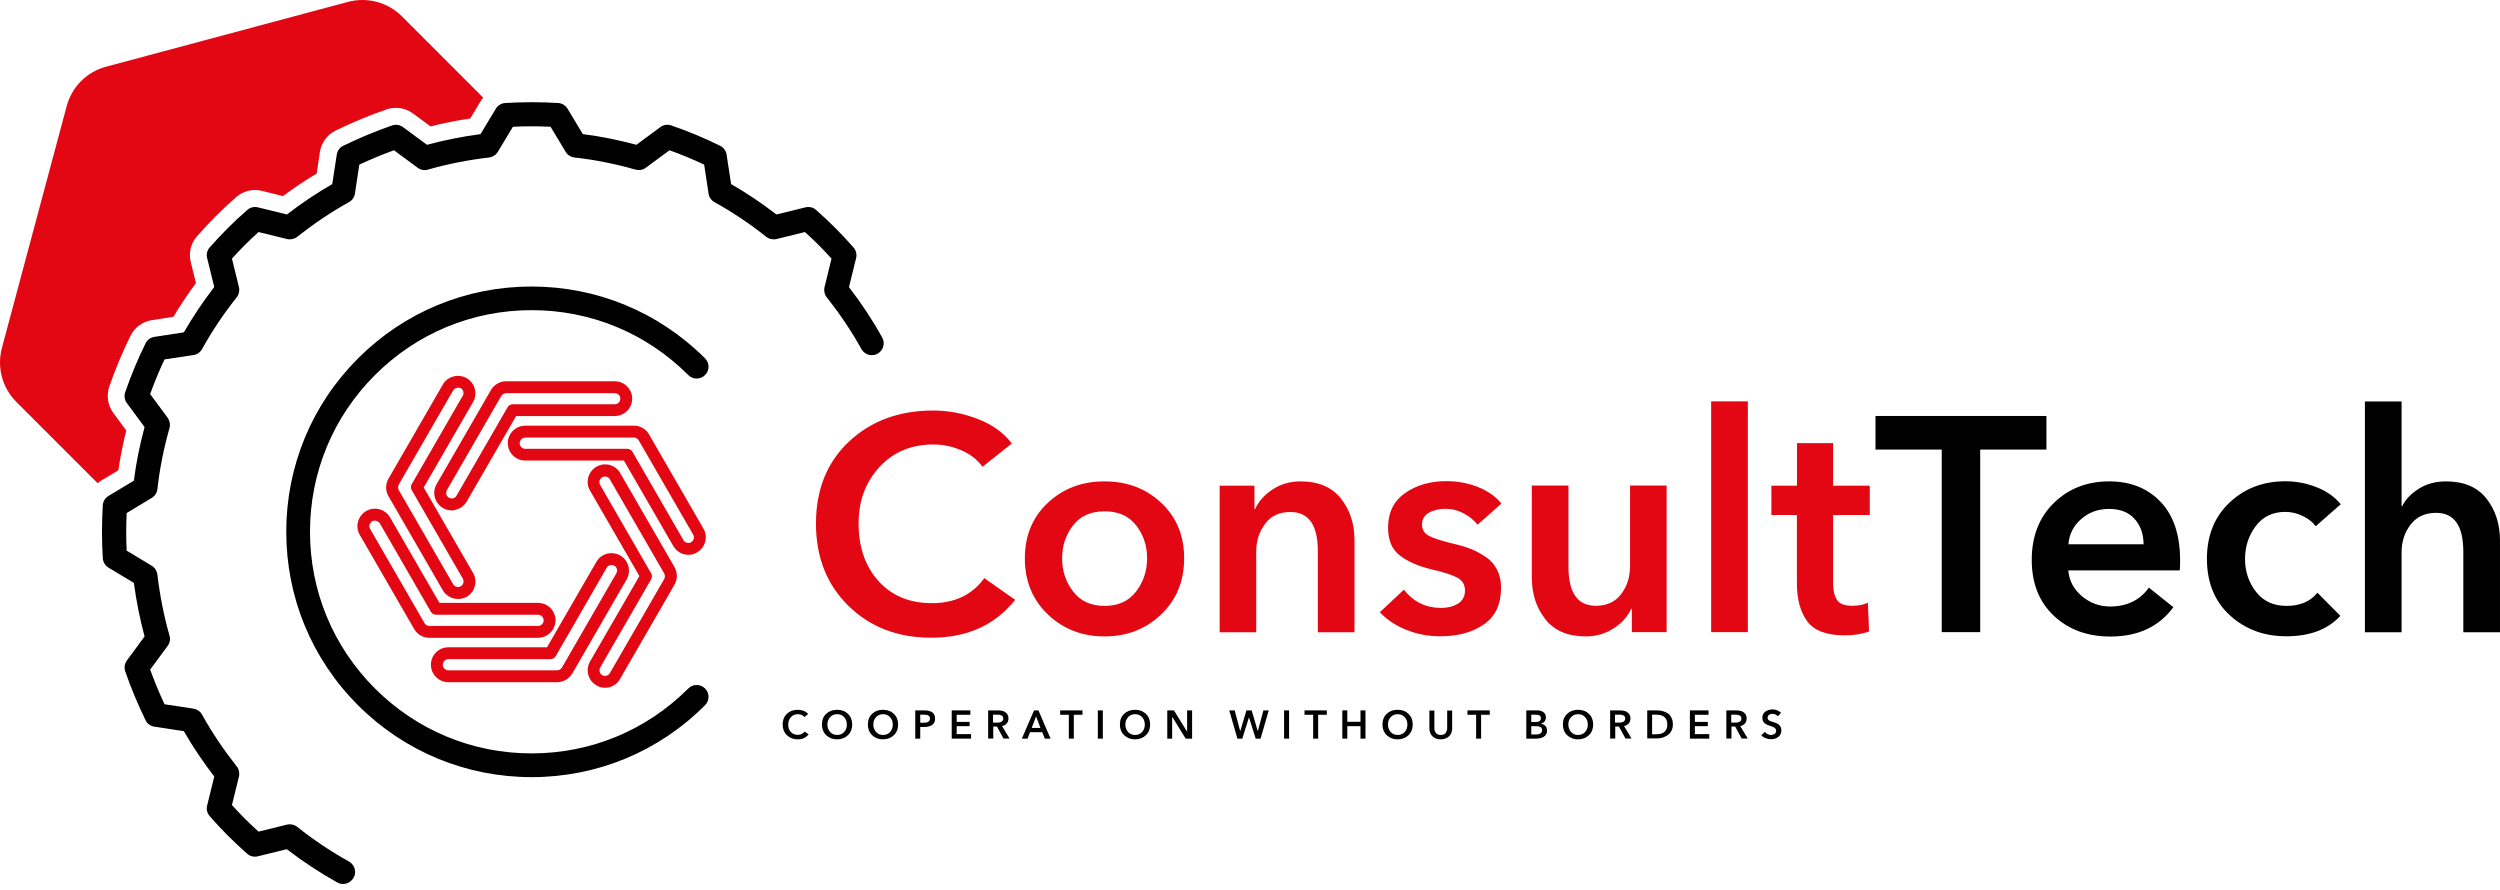 <?xml version="1.0" encoding="UTF-8"?> <svg xmlns="http://www.w3.org/2000/svg" width="396" height="141" viewBox="0 0 396 141" fill="none"><path fill-rule="evenodd" clip-rule="evenodd" d="M15.81 76.261L18.743 74.493C19.063 72.388 19.476 70.263 20.003 68.195L17.953 65.412C17.07 64.208 16.825 62.648 17.314 61.237C18.235 58.568 19.345 55.879 20.661 53.209C21.319 51.874 22.579 50.934 24.064 50.708L27.468 50.181C28.558 48.358 29.762 46.571 31.04 44.841L30.213 41.495C29.855 40.047 30.232 38.505 31.228 37.395C32.319 36.173 33.278 35.139 34.199 34.218C35.139 33.278 36.154 32.337 37.377 31.247C38.204 30.514 39.276 30.1 40.385 30.1C40.761 30.1 41.118 30.137 41.476 30.232L44.823 31.059C46.552 29.78 48.32 28.577 50.163 27.486L50.67 24.083C50.896 22.616 51.817 21.338 53.171 20.68C55.803 19.382 58.511 18.273 61.219 17.333C61.689 17.163 62.178 17.088 62.704 17.088C63.682 17.088 64.622 17.389 65.412 17.972L68.195 20.022C70.282 19.495 72.388 19.081 74.493 18.762L76.261 15.829C76.336 15.697 76.449 15.584 76.543 15.471L63.663 2.591C61.425 0.354 58.173 -0.511 55.127 0.297L16.806 10.564C13.76 11.372 11.372 13.76 10.564 16.806L0.297 55.127C-0.511 58.173 0.354 61.425 2.591 63.663L15.471 76.543C15.565 76.468 15.678 76.355 15.81 76.261Z" fill="#E30613"></path><path d="M160.275 70.252L155.63 73.937C154.784 72.772 153.656 71.907 152.227 71.305C150.798 70.703 149.331 70.403 147.846 70.403C144.368 70.403 141.509 71.587 139.31 73.975C137.11 76.363 136 79.334 136 82.925C136 86.667 137.053 89.713 139.159 92.045C141.265 94.376 144.085 95.542 147.602 95.542C151.212 95.542 153.995 94.226 155.912 91.575L160.801 95.016C157.605 99.02 153.186 101.014 147.545 101.014C142.186 101.014 137.805 99.321 134.383 95.956C130.961 92.59 129.25 88.246 129.25 82.925C129.25 77.548 130.999 73.204 134.496 69.932C137.993 66.661 142.431 65.025 147.827 65.025C150.215 65.025 152.566 65.476 154.86 66.36C157.172 67.244 158.977 68.541 160.275 70.252Z" fill="#E30613"></path><path d="M162.336 88.435C162.336 84.862 163.539 81.929 165.965 79.654C168.39 77.379 171.38 76.25 174.953 76.25C178.525 76.25 181.534 77.379 183.94 79.654C186.366 81.929 187.569 84.843 187.569 88.435C187.569 92.045 186.347 95.016 183.922 97.328C181.496 99.641 178.506 100.807 174.953 100.807C171.399 100.807 168.409 99.641 165.984 97.328C163.558 95.016 162.336 92.045 162.336 88.435ZM169.989 83.207C168.823 84.693 168.24 86.423 168.24 88.435C168.24 90.447 168.823 92.195 169.989 93.699C171.154 95.222 172.809 95.975 174.971 95.975C177.134 95.975 178.788 95.222 179.954 93.699C181.12 92.176 181.703 90.428 181.703 88.435C181.703 86.442 181.12 84.693 179.954 83.207C178.788 81.722 177.134 80.989 174.971 80.989C172.809 80.989 171.136 81.722 169.989 83.207Z" fill="#E30613"></path><path d="M193.195 100.13V76.927H198.705V80.65H198.799C199.344 79.428 200.265 78.394 201.581 77.529C202.898 76.664 204.364 76.25 206 76.25C208.839 76.25 210.964 77.153 212.412 78.977C213.86 80.801 214.555 83.019 214.555 85.633V100.149H208.745V87.288C208.745 83.151 207.297 81.102 204.402 81.102C202.653 81.102 201.318 81.722 200.397 82.963C199.457 84.204 198.987 85.689 198.987 87.382V100.149H193.195V100.13Z" fill="#E30613"></path><path d="M237.824 79.767L234.045 83.114C233.5 82.399 232.766 81.816 231.864 81.327C230.961 80.838 229.984 80.594 228.968 80.594C227.934 80.594 227.05 80.801 226.336 81.215C225.621 81.628 225.245 82.268 225.245 83.095C225.245 83.903 225.621 84.505 226.355 84.881C227.088 85.276 228.404 85.69 230.266 86.141C231.262 86.367 232.146 86.63 232.917 86.931C233.688 87.231 234.478 87.645 235.267 88.172C236.057 88.679 236.677 89.356 237.11 90.202C237.542 91.049 237.768 91.989 237.768 93.06C237.768 95.712 236.866 97.648 235.042 98.908C233.218 100.168 230.905 100.788 228.103 100.788C226.261 100.788 224.493 100.45 222.782 99.773C221.071 99.096 219.661 98.156 218.57 96.971L222.387 93.399C223.873 95.335 225.847 96.294 228.329 96.294C229.326 96.294 230.19 96.069 230.943 95.618C231.676 95.166 232.052 94.471 232.052 93.531C232.052 92.628 231.657 91.951 230.867 91.519C230.078 91.086 228.705 90.635 226.731 90.183C224.644 89.676 222.97 88.943 221.729 87.984C220.488 87.025 219.868 85.577 219.868 83.603C219.868 81.177 220.77 79.353 222.575 78.093C224.38 76.834 226.562 76.213 229.1 76.213C230.849 76.213 232.503 76.514 234.083 77.134C235.681 77.774 236.922 78.639 237.824 79.767Z" fill="#E30613"></path><path d="M263.993 76.927V100.13H258.484V96.407H258.39C257.844 97.629 256.923 98.682 255.607 99.528C254.291 100.374 252.824 100.807 251.188 100.807C248.349 100.807 246.205 99.904 244.776 98.081C243.347 96.257 242.633 94.038 242.633 91.424V76.909H248.443V89.77C248.443 93.906 249.891 95.956 252.786 95.956C254.535 95.956 255.87 95.335 256.791 94.094C257.732 92.853 258.202 91.387 258.202 89.676V76.909H263.993V76.927Z" fill="#E30613"></path><path d="M271.047 100.13V63.577H276.857V100.13H271.047Z" fill="#E30613"></path><path d="M284.647 81.572H280.586V76.927H284.647V70.196H290.363V76.927H296.174V81.572H290.363V92.365C290.363 93.53 290.57 94.414 290.984 95.034C291.398 95.655 292.206 95.956 293.409 95.956C294.406 95.956 295.233 95.787 295.873 95.467L296.061 100.017C294.97 100.431 293.673 100.638 292.187 100.638C289.348 100.638 287.374 99.904 286.283 98.438C285.193 96.971 284.629 94.959 284.629 92.421V81.572H284.647Z" fill="#E30613"></path><path d="M307.57 100.13V71.212H297.078V65.89H324.154V71.212H313.662V100.13H307.57Z" fill="black"></path><path d="M345.332 88.811C345.332 89.488 345.313 89.995 345.275 90.353H327.619C327.751 91.97 328.466 93.323 329.744 94.414C331.042 95.504 332.527 96.069 334.238 96.069C336.908 96.069 338.958 95.072 340.387 93.079L344.26 96.181C341.966 99.284 338.657 100.826 334.294 100.826C330.647 100.826 327.657 99.735 325.325 97.535C322.994 95.335 321.828 92.402 321.828 88.679C321.828 84.975 322.994 81.966 325.307 79.691C327.619 77.416 330.553 76.25 334.106 76.25C337.453 76.25 340.161 77.322 342.229 79.484C344.298 81.647 345.332 84.749 345.332 88.811ZM327.638 86.216H339.54C339.54 84.599 339.07 83.264 338.13 82.211C337.19 81.139 335.836 80.613 334.069 80.613C332.358 80.613 330.891 81.139 329.669 82.211C328.447 83.264 327.77 84.599 327.638 86.216Z" fill="black"></path><path d="M370.769 79.879L366.802 83.357C366.35 82.718 365.673 82.173 364.771 81.74C363.868 81.308 362.947 81.082 362.007 81.082C360.014 81.082 358.434 81.834 357.306 83.338C356.178 84.843 355.614 86.573 355.614 88.528C355.614 90.521 356.197 92.27 357.363 93.755C358.528 95.241 360.127 95.974 362.195 95.974C364.32 95.974 365.955 95.278 367.084 93.887L370.713 97.553C368.719 99.716 365.861 100.788 362.157 100.788C358.604 100.788 355.633 99.678 353.207 97.46C350.781 95.241 349.578 92.251 349.578 88.509C349.578 84.843 350.763 81.872 353.151 79.616C355.539 77.359 358.491 76.231 362.007 76.231C363.718 76.231 365.373 76.551 366.99 77.19C368.607 77.829 369.866 78.751 370.769 79.879Z" fill="black"></path><path d="M387.444 76.251C390.283 76.251 392.408 77.153 393.856 78.977C395.285 80.801 395.999 83.02 395.999 85.634V100.149H390.189V87.382C390.189 83.283 388.76 81.234 385.883 81.234C384.135 81.234 382.8 81.854 381.841 83.095C380.882 84.336 380.412 85.803 380.412 87.476V100.149H374.602V63.597H380.412V80.181H380.506C381.013 79.109 381.897 78.207 383.138 77.417C384.379 76.627 385.846 76.251 387.444 76.251Z" fill="black"></path><path d="M128.011 113.108L127.41 113.578C127.297 113.428 127.146 113.315 126.958 113.24C126.77 113.165 126.582 113.127 126.394 113.127C125.943 113.127 125.567 113.278 125.285 113.597C125.003 113.917 124.852 114.293 124.852 114.763C124.852 115.252 124.984 115.647 125.266 115.948C125.548 116.248 125.905 116.399 126.357 116.399C126.827 116.399 127.184 116.23 127.447 115.872L128.087 116.324C127.673 116.85 127.09 117.113 126.357 117.113C125.661 117.113 125.097 116.888 124.646 116.455C124.194 116.023 123.969 115.44 123.969 114.763C123.969 114.067 124.194 113.503 124.646 113.071C125.097 112.638 125.68 112.431 126.376 112.431C126.695 112.431 126.996 112.488 127.297 112.601C127.598 112.714 127.842 112.883 128.011 113.108Z" fill="black"></path><path d="M130.195 114.763C130.195 114.048 130.421 113.484 130.872 113.07C131.323 112.638 131.888 112.431 132.583 112.431C133.298 112.431 133.862 112.638 134.313 113.07C134.764 113.503 134.99 114.067 134.99 114.763C134.99 115.458 134.764 116.022 134.313 116.455C133.862 116.887 133.279 117.113 132.583 117.113C131.888 117.113 131.323 116.887 130.872 116.455C130.421 116.022 130.195 115.458 130.195 114.763ZM131.06 114.763C131.06 115.233 131.211 115.628 131.493 115.947C131.775 116.267 132.151 116.417 132.602 116.417C133.053 116.417 133.429 116.267 133.711 115.947C133.993 115.646 134.144 115.252 134.144 114.763C134.144 114.293 133.993 113.898 133.711 113.597C133.429 113.277 133.053 113.127 132.602 113.127C132.151 113.127 131.775 113.277 131.493 113.597C131.211 113.898 131.06 114.293 131.06 114.763Z" fill="black"></path><path d="M137.469 114.763C137.469 114.048 137.694 113.484 138.146 113.07C138.597 112.638 139.161 112.431 139.857 112.431C140.571 112.431 141.135 112.638 141.587 113.07C142.038 113.503 142.263 114.067 142.263 114.763C142.263 115.458 142.038 116.022 141.587 116.455C141.135 116.887 140.552 117.113 139.857 117.113C139.161 117.113 138.597 116.887 138.146 116.455C137.694 116.022 137.469 115.458 137.469 114.763ZM138.334 114.763C138.334 115.233 138.484 115.628 138.766 115.947C139.048 116.267 139.424 116.417 139.876 116.417C140.327 116.417 140.703 116.267 140.985 115.947C141.267 115.646 141.417 115.252 141.417 114.763C141.417 114.293 141.267 113.898 140.985 113.597C140.703 113.277 140.327 113.127 139.876 113.127C139.424 113.127 139.048 113.277 138.766 113.597C138.484 113.898 138.334 114.293 138.334 114.763Z" fill="black"></path><path d="M144.977 117V112.525H146.424C147.553 112.525 148.117 112.958 148.117 113.822C148.117 114.293 147.966 114.612 147.647 114.838C147.327 115.045 146.913 115.157 146.387 115.157H145.766V117H144.977ZM145.766 114.481H146.312C146.97 114.481 147.308 114.255 147.308 113.822C147.308 113.578 147.214 113.428 147.045 113.334C146.876 113.24 146.631 113.202 146.349 113.202H145.766V114.481Z" fill="black"></path><path d="M150.75 117V112.525H153.702V113.221H151.54V114.349H153.589V115.026H151.54V116.286H153.815V117H150.75Z" fill="black"></path><path d="M156.523 117V112.525H158.084C158.385 112.525 158.648 112.563 158.893 112.638C159.137 112.713 159.325 112.864 159.494 113.052C159.664 113.258 159.739 113.503 159.739 113.804C159.739 114.123 159.645 114.387 159.475 114.593C159.287 114.8 159.043 114.951 158.723 115.007L159.908 116.981H158.949L157.915 115.082H157.332V116.981H156.523V117ZM157.313 114.462H157.952C158.592 114.462 158.911 114.236 158.911 113.804C158.911 113.578 158.817 113.428 158.648 113.334C158.479 113.24 158.272 113.202 158.009 113.202H157.294V114.462H157.313Z" fill="black"></path><path d="M161.859 117L163.796 112.525H164.492L166.41 117H165.507L165.093 115.985H163.157L162.762 117H161.859ZM163.42 115.308H164.811L164.116 113.484L163.42 115.308Z" fill="black"></path><path d="M169.302 117V113.221H167.93V112.525H171.465V113.221H170.092V117H169.302Z" fill="black"></path><path d="M173.898 117V112.525H174.688V117H173.898Z" fill="black"></path><path d="M177.391 114.763C177.391 114.048 177.616 113.484 178.068 113.07C178.519 112.638 179.083 112.431 179.779 112.431C180.493 112.431 181.057 112.638 181.508 113.07C181.96 113.503 182.185 114.067 182.185 114.763C182.185 115.458 181.96 116.022 181.508 116.455C181.057 116.887 180.474 117.113 179.779 117.113C179.083 117.113 178.519 116.887 178.068 116.455C177.616 116.022 177.391 115.458 177.391 114.763ZM178.256 114.763C178.256 115.233 178.406 115.628 178.688 115.947C178.97 116.267 179.346 116.417 179.797 116.417C180.249 116.417 180.625 116.267 180.907 115.947C181.189 115.646 181.339 115.252 181.339 114.763C181.339 114.293 181.189 113.898 180.907 113.597C180.625 113.277 180.249 113.127 179.797 113.127C179.346 113.127 178.97 113.277 178.688 113.597C178.406 113.898 178.256 114.293 178.256 114.763Z" fill="black"></path><path d="M184.898 117V112.525H185.951L188.02 115.872H188.039V112.525H188.828V117H187.813L185.688 113.559H185.669V117H184.898Z" fill="black"></path><path d="M196.008 117L194.711 112.525H195.576L196.441 115.797H196.46L197.437 112.525H198.265L199.224 115.797H199.242L200.126 112.525H200.972L199.675 117H198.904L197.851 113.653H197.832L196.779 117H196.008Z" fill="black"></path><path d="M203.398 117V112.525H204.188V117H203.398Z" fill="black"></path><path d="M208.005 117V113.221H206.633V112.525H210.168V113.221H208.795V117H208.005Z" fill="black"></path><path d="M212.625 117V112.525H213.415V114.33H215.502V112.525H216.292V117H215.502V115.026H213.415V117H212.625Z" fill="black"></path><path d="M218.984 114.763C218.984 114.048 219.21 113.484 219.661 113.07C220.113 112.638 220.677 112.431 221.372 112.431C222.087 112.431 222.651 112.638 223.102 113.07C223.553 113.503 223.779 114.067 223.779 114.763C223.779 115.458 223.553 116.022 223.102 116.455C222.651 116.887 222.068 117.113 221.372 117.113C220.677 117.113 220.113 116.887 219.661 116.455C219.21 116.022 218.984 115.458 218.984 114.763ZM219.849 114.763C219.849 115.233 220 115.628 220.282 115.947C220.564 116.267 220.94 116.417 221.391 116.417C221.842 116.417 222.218 116.267 222.501 115.947C222.783 115.646 222.933 115.252 222.933 114.763C222.933 114.293 222.783 113.898 222.501 113.597C222.218 113.277 221.842 113.127 221.391 113.127C220.94 113.127 220.564 113.277 220.282 113.597C220 113.898 219.849 114.293 219.849 114.763Z" fill="black"></path><path d="M230.024 112.543V115.364C230.024 115.89 229.855 116.323 229.517 116.642C229.178 116.962 228.746 117.112 228.219 117.112C227.693 117.112 227.26 116.962 226.922 116.642C226.583 116.323 226.414 115.89 226.414 115.364V112.543H227.204V115.345C227.204 115.646 227.279 115.89 227.448 116.097C227.599 116.304 227.862 116.416 228.219 116.416C228.576 116.416 228.821 116.304 228.99 116.097C229.14 115.89 229.234 115.627 229.234 115.345V112.543H230.024Z" fill="black"></path><path d="M233.818 117V113.221H232.445V112.525H235.98V113.221H234.608V117H233.818Z" fill="black"></path><path d="M241.766 117V112.525H243.514C243.89 112.525 244.21 112.619 244.473 112.807C244.736 112.995 244.868 113.277 244.868 113.653C244.868 113.898 244.793 114.105 244.661 114.274C244.53 114.443 244.342 114.556 244.097 114.631V114.65C244.379 114.687 244.624 114.8 244.793 114.988C244.962 115.176 245.056 115.421 245.056 115.703C245.056 115.928 245.019 116.135 244.906 116.304C244.812 116.474 244.68 116.624 244.511 116.718C244.342 116.812 244.172 116.887 243.966 116.925C243.778 116.963 243.571 117 243.345 117H241.766ZM242.555 113.202V114.368H243.27C243.533 114.368 243.74 114.311 243.872 114.217C244.003 114.105 244.078 113.954 244.078 113.766C244.078 113.559 244.003 113.428 243.872 113.334C243.74 113.24 243.495 113.202 243.195 113.202H242.555ZM242.555 115.045V116.342H243.27C243.928 116.342 244.266 116.116 244.266 115.665C244.266 115.44 244.191 115.27 244.041 115.176C243.89 115.082 243.646 115.026 243.307 115.026H242.555V115.045Z" fill="black"></path><path d="M247.562 114.763C247.562 114.048 247.788 113.484 248.239 113.07C248.691 112.638 249.255 112.431 249.95 112.431C250.665 112.431 251.229 112.638 251.68 113.07C252.132 113.503 252.357 114.067 252.357 114.763C252.357 115.458 252.132 116.022 251.68 116.455C251.229 116.887 250.646 117.113 249.95 117.113C249.255 117.113 248.691 116.887 248.239 116.455C247.788 116.022 247.562 115.458 247.562 114.763ZM248.427 114.763C248.427 115.233 248.578 115.628 248.86 115.947C249.142 116.267 249.518 116.417 249.969 116.417C250.421 116.417 250.797 116.267 251.079 115.947C251.361 115.646 251.511 115.252 251.511 114.763C251.511 114.293 251.361 113.898 251.079 113.597C250.797 113.277 250.421 113.127 249.969 113.127C249.518 113.127 249.142 113.277 248.86 113.597C248.559 113.898 248.427 114.293 248.427 114.763Z" fill="black"></path><path d="M255.047 117V112.525H256.608C256.908 112.525 257.172 112.563 257.416 112.638C257.66 112.713 257.849 112.864 258.018 113.052C258.187 113.258 258.262 113.503 258.262 113.804C258.262 114.123 258.168 114.387 257.999 114.593C257.811 114.8 257.566 114.951 257.247 115.007L258.431 116.981H257.472L256.438 115.082H255.855V116.981H255.047V117ZM255.837 114.462H256.476C257.115 114.462 257.435 114.236 257.435 113.804C257.435 113.578 257.341 113.428 257.172 113.334C257.002 113.24 256.796 113.202 256.532 113.202H255.818V114.462H255.837Z" fill="black"></path><path d="M260.922 117V112.525H262.501C262.821 112.525 263.103 112.563 263.385 112.638C263.667 112.713 263.93 112.845 264.175 112.995C264.419 113.146 264.607 113.39 264.758 113.691C264.908 113.992 264.983 114.349 264.983 114.744C264.983 115.12 264.908 115.458 264.758 115.74C264.607 116.041 264.419 116.267 264.175 116.436C263.93 116.605 263.667 116.737 263.385 116.831C263.103 116.925 262.802 116.963 262.501 116.963H260.922V117ZM261.73 116.304H262.388C262.558 116.304 262.727 116.286 262.877 116.267C263.028 116.248 263.197 116.192 263.347 116.116C263.498 116.041 263.629 115.947 263.742 115.834C263.855 115.722 263.949 115.571 264.006 115.383C264.081 115.195 264.1 114.988 264.1 114.763C264.1 113.728 263.517 113.202 262.351 113.202H261.693V116.304H261.73Z" fill="black"></path><path d="M267.68 117V112.525H270.632V113.221H268.469V114.349H270.519V115.026H268.469V116.286H270.745V117H267.68Z" fill="black"></path><path d="M273.453 117V112.525H275.014C275.315 112.525 275.578 112.563 275.822 112.638C276.067 112.713 276.255 112.864 276.424 113.052C276.593 113.258 276.668 113.503 276.668 113.804C276.668 114.123 276.574 114.387 276.405 114.593C276.217 114.8 275.973 114.951 275.653 115.007L276.838 116.981H275.879L274.845 115.082H274.262V116.981H273.453V117ZM274.243 114.462H274.882C275.521 114.462 275.841 114.236 275.841 113.804C275.841 113.578 275.747 113.428 275.578 113.334C275.409 113.24 275.202 113.202 274.939 113.202H274.224V114.462H274.243Z" fill="black"></path><path d="M282.132 112.901L281.606 113.465C281.531 113.352 281.399 113.258 281.249 113.183C281.098 113.108 280.948 113.07 280.778 113.07C280.572 113.07 280.384 113.126 280.233 113.221C280.064 113.315 279.989 113.484 279.989 113.672C279.989 113.766 280.008 113.86 280.045 113.935C280.083 114.01 280.139 114.067 280.233 114.123C280.327 114.179 280.402 114.217 280.496 114.255C280.572 114.292 280.703 114.33 280.854 114.367C281.004 114.405 281.117 114.461 281.211 114.48C281.305 114.518 281.418 114.574 281.549 114.631C281.681 114.706 281.794 114.781 281.869 114.875C281.944 114.95 282.019 115.063 282.076 115.214C282.132 115.345 282.17 115.496 282.17 115.665C282.17 116.116 282.019 116.473 281.7 116.718C281.399 116.962 281.004 117.094 280.534 117.094C280.233 117.094 279.951 117.037 279.669 116.925C279.387 116.812 279.161 116.661 278.992 116.455L279.556 115.928C279.669 116.079 279.82 116.191 279.989 116.285C280.177 116.379 280.346 116.417 280.534 116.417C280.741 116.417 280.929 116.361 281.098 116.248C281.267 116.135 281.343 115.966 281.343 115.759C281.343 115.684 281.324 115.608 281.305 115.552C281.286 115.496 281.249 115.439 281.192 115.383C281.136 115.326 281.079 115.289 281.042 115.251C281.004 115.214 280.929 115.176 280.816 115.138C280.703 115.101 280.628 115.063 280.59 115.044C280.553 115.026 280.459 115.007 280.308 114.95C280.158 114.894 280.008 114.856 279.895 114.8C279.782 114.744 279.669 114.668 279.537 114.574C279.425 114.48 279.331 114.349 279.255 114.217C279.18 114.085 279.161 113.897 279.161 113.691C279.161 113.258 279.331 112.938 279.65 112.713C279.97 112.487 280.365 112.374 280.797 112.374C281.023 112.374 281.267 112.412 281.493 112.506C281.756 112.638 281.963 112.75 282.132 112.901Z" fill="black"></path><path d="M84.209 123.098C73.83 123.098 64.071 119.056 56.719 111.723C49.386 104.39 45.344 94.631 45.344 84.233C45.344 73.854 49.386 64.095 56.719 56.762C64.053 49.429 73.811 45.386 84.191 45.386C94.57 45.386 104.328 49.429 111.68 56.762C112.414 57.495 112.414 58.68 111.68 59.413C110.947 60.146 109.762 60.146 109.029 59.413C102.392 52.776 93.592 49.128 84.209 49.128C74.827 49.128 66.027 52.776 59.389 59.413C52.752 66.05 49.104 74.85 49.104 84.233C49.104 93.615 52.752 102.415 59.389 109.053C66.027 115.69 74.827 119.338 84.209 119.338C93.592 119.338 102.392 115.69 109.029 109.053C109.762 108.319 110.947 108.319 111.68 109.053C112.414 109.786 112.414 110.971 111.68 111.704C104.347 119.056 94.588 123.098 84.209 123.098Z" fill="black"></path><path d="M88.245 108.057H71.022C69.499 108.057 68.258 106.816 68.258 105.293C68.258 103.77 69.499 102.529 71.022 102.529H86.647L94.469 88.991C94.845 88.352 95.428 87.901 96.142 87.713C96.857 87.525 97.59 87.619 98.248 87.995C99.565 88.747 100.016 90.439 99.264 91.774L90.652 106.685C90.144 107.531 89.223 108.057 88.245 108.057ZM71.022 104.41C70.533 104.41 70.138 104.804 70.138 105.293C70.138 105.782 70.533 106.177 71.022 106.177H88.245C88.565 106.177 88.847 106.008 89.016 105.726L97.628 90.815C97.741 90.608 97.778 90.364 97.722 90.138C97.665 89.912 97.515 89.725 97.308 89.612C97.101 89.499 96.857 89.461 96.631 89.518C96.406 89.574 96.218 89.725 96.105 89.931L88.02 103.939C87.85 104.222 87.55 104.41 87.211 104.41H71.022Z" fill="#E30613"></path><path d="M71.541 80.85C71.071 80.85 70.582 80.718 70.168 80.474C68.852 79.703 68.401 78.01 69.153 76.694L77.764 61.783C78.253 60.937 79.175 60.392 80.152 60.392H97.376C98.899 60.392 100.14 61.633 100.14 63.156C100.14 63.645 100.008 64.115 99.764 64.529C99.275 65.375 98.353 65.901 97.376 65.901H81.751L73.929 79.439C73.553 80.079 72.97 80.53 72.255 80.718C72.029 80.831 71.785 80.85 71.541 80.85ZM80.171 62.291C79.852 62.291 79.57 62.46 79.4 62.724L70.788 77.634C70.544 78.048 70.695 78.593 71.108 78.838C71.315 78.951 71.559 78.988 71.785 78.932C72.011 78.875 72.199 78.725 72.312 78.518L80.397 64.51C80.566 64.228 80.867 64.04 81.205 64.04H97.376C97.695 64.04 97.978 63.871 98.147 63.589C98.222 63.457 98.26 63.306 98.26 63.156C98.26 62.667 97.865 62.272 97.376 62.272H80.171V62.291Z" fill="#E30613"></path><path d="M85.212 101.025H67.989C67.011 101.025 66.09 100.498 65.601 99.633L56.989 84.722C56.218 83.406 56.688 81.714 58.005 80.943C59.321 80.172 61.013 80.642 61.784 81.958L69.606 95.496H85.231C86.754 95.496 87.995 96.737 87.995 98.26C87.995 99.784 86.735 101.025 85.212 101.025ZM59.377 82.466C59.227 82.466 59.076 82.504 58.945 82.579C58.531 82.823 58.381 83.369 58.625 83.782L67.237 98.693C67.387 98.975 67.688 99.144 68.008 99.144H85.231C85.72 99.144 86.115 98.749 86.115 98.26C86.115 97.772 85.72 97.377 85.231 97.377H69.061C68.722 97.377 68.421 97.189 68.252 96.907L60.167 82.899C59.979 82.635 59.678 82.466 59.377 82.466Z" fill="#E30613"></path><path d="M109.037 87.882C108.059 87.882 107.138 87.355 106.649 86.49L98.827 72.952H83.201C81.678 72.952 80.438 71.711 80.438 70.188C80.438 68.665 81.678 67.424 83.201 67.424H100.425C101.403 67.424 102.324 67.951 102.813 68.816L111.425 83.726C112.196 85.042 111.725 86.735 110.409 87.505C109.996 87.75 109.526 87.882 109.037 87.882ZM83.201 69.323C82.713 69.323 82.318 69.718 82.318 70.207C82.318 70.696 82.713 71.091 83.201 71.091H99.372C99.71 71.091 100.011 71.279 100.181 71.561L108.266 85.569C108.491 85.964 109.055 86.133 109.469 85.888C109.676 85.776 109.826 85.569 109.883 85.343C109.939 85.118 109.92 84.873 109.789 84.666L101.177 69.756C101.027 69.474 100.726 69.304 100.406 69.304H83.201V69.323Z" fill="#E30613"></path><path d="M72.549 94.876C71.59 94.876 70.669 94.388 70.142 93.504L61.531 78.593C61.042 77.747 61.042 76.675 61.531 75.829L70.142 60.918C70.895 59.602 72.587 59.151 73.922 59.903C75.238 60.674 75.689 62.366 74.937 63.682L67.115 77.221L74.937 90.759C75.708 92.075 75.238 93.767 73.922 94.538C73.508 94.764 73.019 94.876 72.549 94.876ZM72.549 61.407C72.248 61.407 71.948 61.558 71.778 61.84L63.167 76.751C63.016 77.032 63.016 77.352 63.167 77.634L71.778 92.545C72.023 92.959 72.568 93.109 72.982 92.865C73.189 92.752 73.339 92.564 73.395 92.319C73.452 92.094 73.433 91.849 73.301 91.642L65.216 77.634C65.047 77.352 65.047 76.976 65.216 76.694L73.301 62.686C73.546 62.272 73.395 61.727 72.982 61.483C72.85 61.445 72.7 61.407 72.549 61.407Z" fill="#E30613"></path><path d="M95.846 108.942C95.376 108.942 94.906 108.829 94.473 108.565C94.06 108.321 93.702 107.983 93.458 107.55C92.969 106.704 92.969 105.632 93.458 104.786L101.28 91.248L93.458 77.71C92.687 76.394 93.157 74.701 94.473 73.931C95.113 73.555 95.865 73.46 96.56 73.649C97.275 73.837 97.877 74.288 98.234 74.927L106.846 89.838C107.334 90.684 107.334 91.756 106.846 92.602L98.234 107.513C97.726 108.453 96.805 108.942 95.846 108.942ZM95.075 106.629C95.15 106.76 95.263 106.873 95.395 106.948C95.808 107.193 96.354 107.042 96.598 106.629L105.21 91.718C105.36 91.436 105.36 91.116 105.21 90.834L96.598 75.924C96.485 75.717 96.297 75.567 96.053 75.51C95.827 75.454 95.583 75.472 95.376 75.604C94.962 75.849 94.812 76.394 95.056 76.807L103.141 90.816C103.311 91.098 103.311 91.474 103.141 91.756L95.056 105.764C94.924 106.008 94.924 106.347 95.075 106.629Z" fill="#E30613"></path><path d="M54.321 140.021C54.02 140.021 53.701 139.946 53.419 139.777C50.655 138.235 47.966 136.468 45.428 134.512L40.84 135.64C40.238 135.791 39.599 135.64 39.148 135.227C37.982 134.193 36.985 133.252 36.083 132.35C35.18 131.447 34.24 130.451 33.225 129.285C32.811 128.815 32.66 128.194 32.811 127.593L33.939 123.005C32.172 120.711 30.555 118.304 29.125 115.822L24.462 115.108C23.842 115.014 23.316 114.638 23.052 114.073C21.811 111.516 20.721 108.921 19.837 106.345C19.63 105.763 19.743 105.123 20.1 104.616L22.902 100.817C22.15 98.035 21.586 95.177 21.209 92.337L17.186 89.912C16.659 89.592 16.321 89.028 16.283 88.426C16.114 85.644 16.114 82.823 16.283 80.04C16.321 79.42 16.659 78.874 17.186 78.555L21.209 76.129C21.567 73.271 22.15 70.432 22.902 67.649L20.1 63.851C19.724 63.362 19.63 62.704 19.837 62.121C20.721 59.545 21.792 56.95 23.052 54.393C23.316 53.848 23.842 53.453 24.462 53.359L29.125 52.644C30.555 50.163 32.172 47.756 33.939 45.462L32.811 40.874C32.66 40.272 32.811 39.633 33.225 39.182C34.259 38.016 35.199 37.019 36.101 36.117C37.004 35.214 38.001 34.274 39.166 33.259C39.636 32.845 40.257 32.695 40.858 32.845L45.446 33.973C47.74 32.206 50.147 30.589 52.629 29.16L53.344 24.497C53.438 23.876 53.814 23.35 54.378 23.086C56.935 21.845 59.53 20.755 62.106 19.871C62.689 19.664 63.328 19.777 63.836 20.134L67.634 22.936C70.417 22.184 73.275 21.62 76.114 21.244L78.54 17.22C78.859 16.693 79.423 16.355 80.025 16.317C82.808 16.148 85.628 16.148 88.411 16.317C89.031 16.355 89.577 16.693 89.896 17.22L92.322 21.244C95.18 21.601 98.019 22.184 100.802 22.936L104.6 20.134C105.089 19.758 105.747 19.664 106.33 19.871C108.906 20.755 111.501 21.826 114.058 23.086C114.603 23.35 114.998 23.876 115.092 24.497L115.807 29.16C118.289 30.589 120.696 32.206 122.989 33.973L127.577 32.845C128.179 32.695 128.818 32.845 129.27 33.259C130.435 34.293 131.432 35.233 132.335 36.136C133.237 37.038 134.177 38.035 135.193 39.2C135.606 39.67 135.757 40.291 135.606 40.893L134.478 45.481C136.434 48.019 138.22 50.708 139.743 53.472C140.251 54.374 139.912 55.521 139.01 56.029C138.107 56.537 136.96 56.198 136.452 55.296C134.873 52.438 133.011 49.692 130.962 47.098C130.605 46.646 130.473 46.045 130.605 45.481L131.714 40.968C131 40.178 130.323 39.464 129.665 38.806C129.006 38.147 128.292 37.471 127.502 36.756L122.989 37.865C122.425 37.997 121.824 37.865 121.372 37.508C118.778 35.44 116.014 33.597 113.174 32.018C112.667 31.736 112.309 31.228 112.234 30.664L111.539 26.076C109.715 25.211 107.872 24.459 106.048 23.801L102.306 26.565C101.836 26.922 101.235 27.016 100.67 26.866C97.493 25.963 94.24 25.305 90.987 24.948C90.404 24.873 89.896 24.553 89.596 24.045L87.208 20.078C85.215 19.984 83.221 19.984 81.247 20.078L78.859 24.045C78.558 24.553 78.032 24.873 77.468 24.948C74.215 25.324 70.943 25.963 67.784 26.866C67.22 27.035 66.618 26.922 66.148 26.565L62.407 23.801C60.583 24.459 58.74 25.23 56.916 26.076L56.221 30.664C56.127 31.247 55.788 31.736 55.28 32.018C52.422 33.597 49.677 35.459 47.082 37.508C46.631 37.865 46.029 37.997 45.465 37.865L40.953 36.756C40.163 37.471 39.448 38.147 38.79 38.806C38.132 39.464 37.455 40.178 36.741 40.968L37.85 45.481C37.982 46.045 37.85 46.646 37.493 47.098C35.425 49.692 33.582 52.456 32.002 55.296C31.72 55.803 31.213 56.161 30.649 56.236L26.061 56.931C25.196 58.755 24.444 60.598 23.785 62.422L26.55 66.164C26.888 66.634 27.001 67.236 26.85 67.8C25.948 70.977 25.29 74.23 24.933 77.483C24.857 78.066 24.538 78.574 24.03 78.874L20.063 81.262C19.968 83.255 19.968 85.249 20.063 87.223L24.03 89.611C24.538 89.912 24.857 90.438 24.933 91.002C25.309 94.255 25.948 97.527 26.85 100.686C27.02 101.25 26.907 101.852 26.55 102.322L23.785 106.063C24.444 107.887 25.215 109.73 26.061 111.554L30.649 112.25C31.232 112.344 31.72 112.682 32.002 113.19C33.582 116.048 35.443 118.793 37.493 121.388C37.85 121.839 37.982 122.441 37.85 123.005L36.741 127.518C37.455 128.307 38.132 129.022 38.79 129.68C39.448 130.338 40.163 131.015 40.953 131.729L45.465 130.62C46.029 130.488 46.631 130.62 47.082 130.977C49.677 133.046 52.441 134.888 55.28 136.468C56.183 136.975 56.521 138.122 56.014 139.025C55.619 139.683 54.98 140.021 54.321 140.021Z" fill="black"></path></svg> 